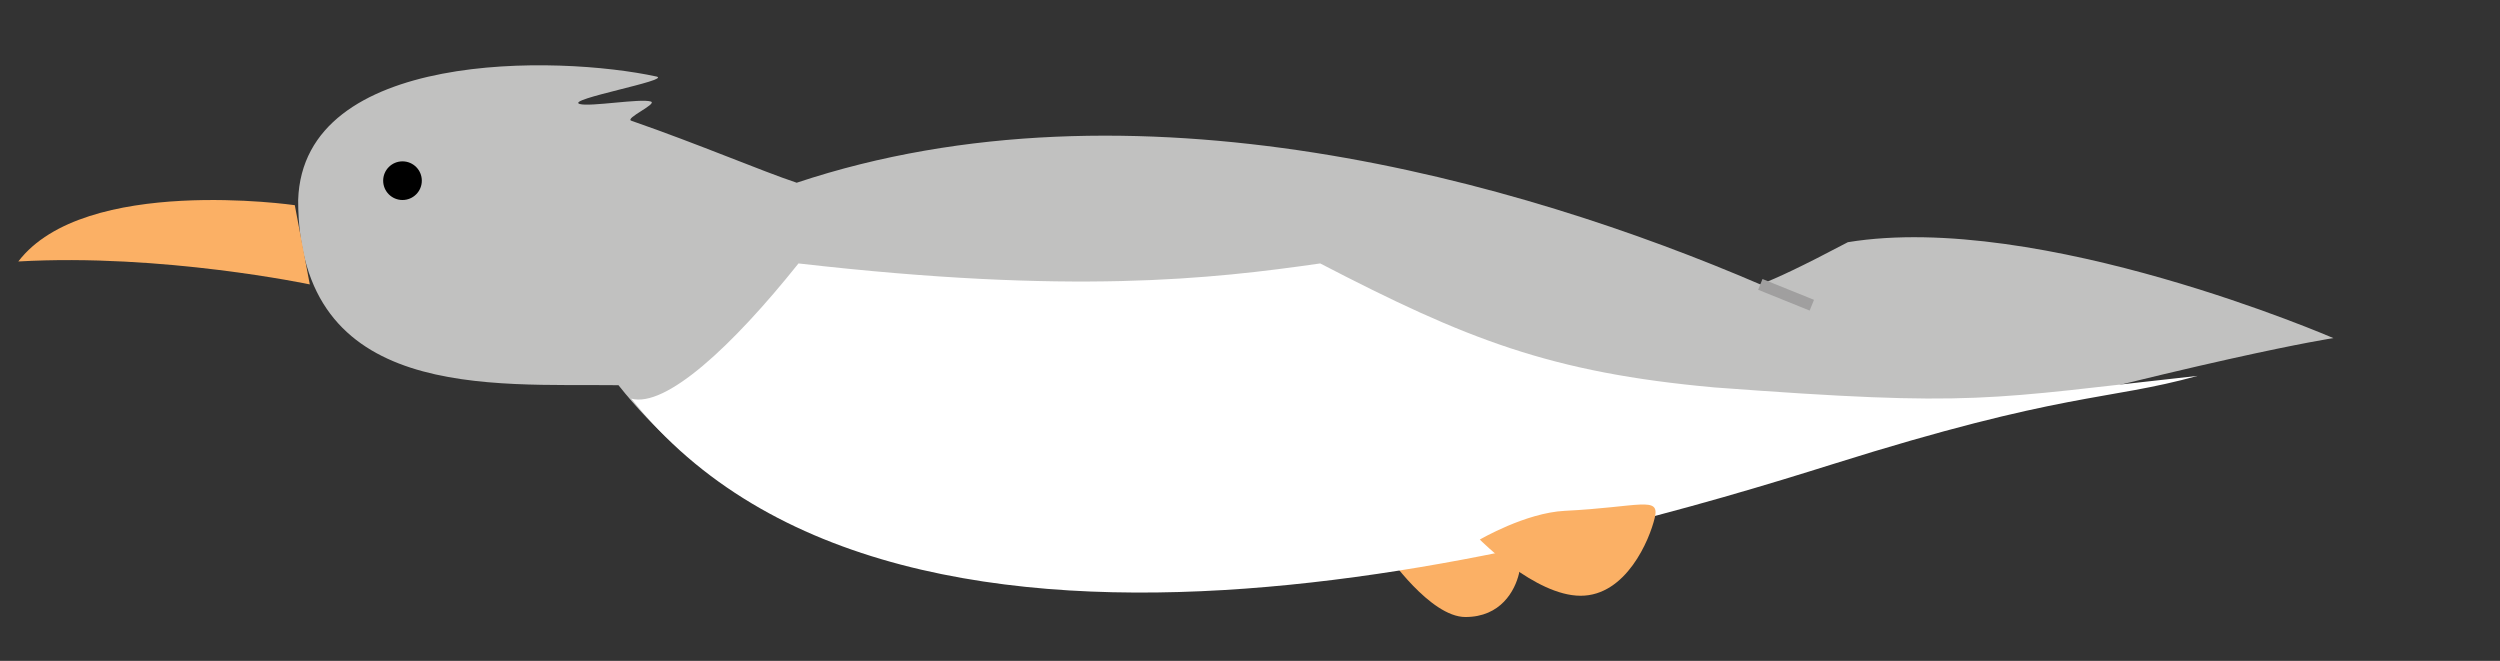 <?xml version="1.0" encoding="utf-8"?>
<!-- Generator: Adobe Illustrator 14.0.0, SVG Export Plug-In . SVG Version: 6.00 Build 43363)  -->
<!DOCTYPE svg PUBLIC "-//W3C//DTD SVG 1.1//EN" "http://www.w3.org/Graphics/SVG/1.1/DTD/svg11.dtd">
<svg version="1.1" id="Layer_1" xmlns="http://www.w3.org/2000/svg" xmlns:xlink="http://www.w3.org/1999/xlink" x="0px" y="0px"
	 width="215.631px" height="57px" viewBox="0 77.406 215.631 57" enable-background="new 0 77.406 215.631 57" xml:space="preserve"
	>
<rect x="0" y="77.406" width="215.631" height="57" fill="#333333" stroke="none"/>
<path fill="#FBB065" d="M125.437,123.125c-2.617-0.351-5.797,2.092-5.797,2.092s3.705,5.408,6.756,5.408s4.271-2.269,4.621-3.75
	C131.365,125.395,128.052,123.475,125.437,123.125z"/>
<path fill="none" stroke="#000000" d="M141.384,130.325"/>
<path fill="none" stroke="#000000" d="M133.972,123.945"/>
<path fill="none" stroke="#000000" d="M137.405,125.465"/>
<path fill="#C1C1C0" d="M159.384,98.295c-4,2.111-6.134,3.104-7.552,3.643c-20.79-8.943-54.115-18.439-83.115-8.771
	c-3.099-1.035-8.41-3.313-14.262-5.346c-0.605-0.209,2.294-1.459,1.679-1.658c-0.869-0.287-5.256,0.478-6.136,0.213
	c-1.301-0.393,7.932-2.051,6.636-2.367c-8.5-1.848-30.5-2.348-30.917,10.652c0,17.4,16.667,15.838,27.628,15.969
	c24.705,31.199,84.181,12.166,107.039,5.865c30.356-8.369,40.879-9.926,40.879-9.926S175.944,95.59,159.384,98.295z"/>
<line fill="none" stroke="#A09F9F" x1="156.274" y1="103.73" x2="151.832" y2="101.936"/>
<path fill="#FFFFFF" d="M189.551,109.825c-18.312,2.002-18.95,2.694-41.667,0.998c-14.145-1.273-21.428-4.166-34.012-10.695
	c-9.398,1.348-21.39,2.706-45,0c-5.75,7.199-11.465,12.465-14.425,11.66c23.603,29.705,83.126,12.104,103.562,5.674
	C178.104,111.139,181.651,112.014,189.551,109.825z"/>
<path fill="#FBB065" d="M25.427,95.104c0,0-18.139-2.623-23.847,4.854c12.419-0.705,25.14,1.979,25.14,1.979L25.427,95.104z"/>
<circle cx="34.716" cy="92.99" r="1.667"/>
<path fill="#FBB065" d="M134.979,121.465c-3.396,0.168-7.34,2.479-7.34,2.479s4.771,4.847,8.693,4.847
	c3.934,0,5.948-4.828,6.396-6.732C143.187,120.146,141.384,121.15,134.979,121.465z"/>
<path fill="none" stroke="#000000" d="M151.384,126.325"/>
<path fill="none" stroke="#000000" d="M143.972,119.948"/>
<path fill="none" stroke="#000000" d="M147.405,121.465"/>
<path fill="#FBB065" stroke="#000000" d="M138.045,119.948"/>
</svg>
